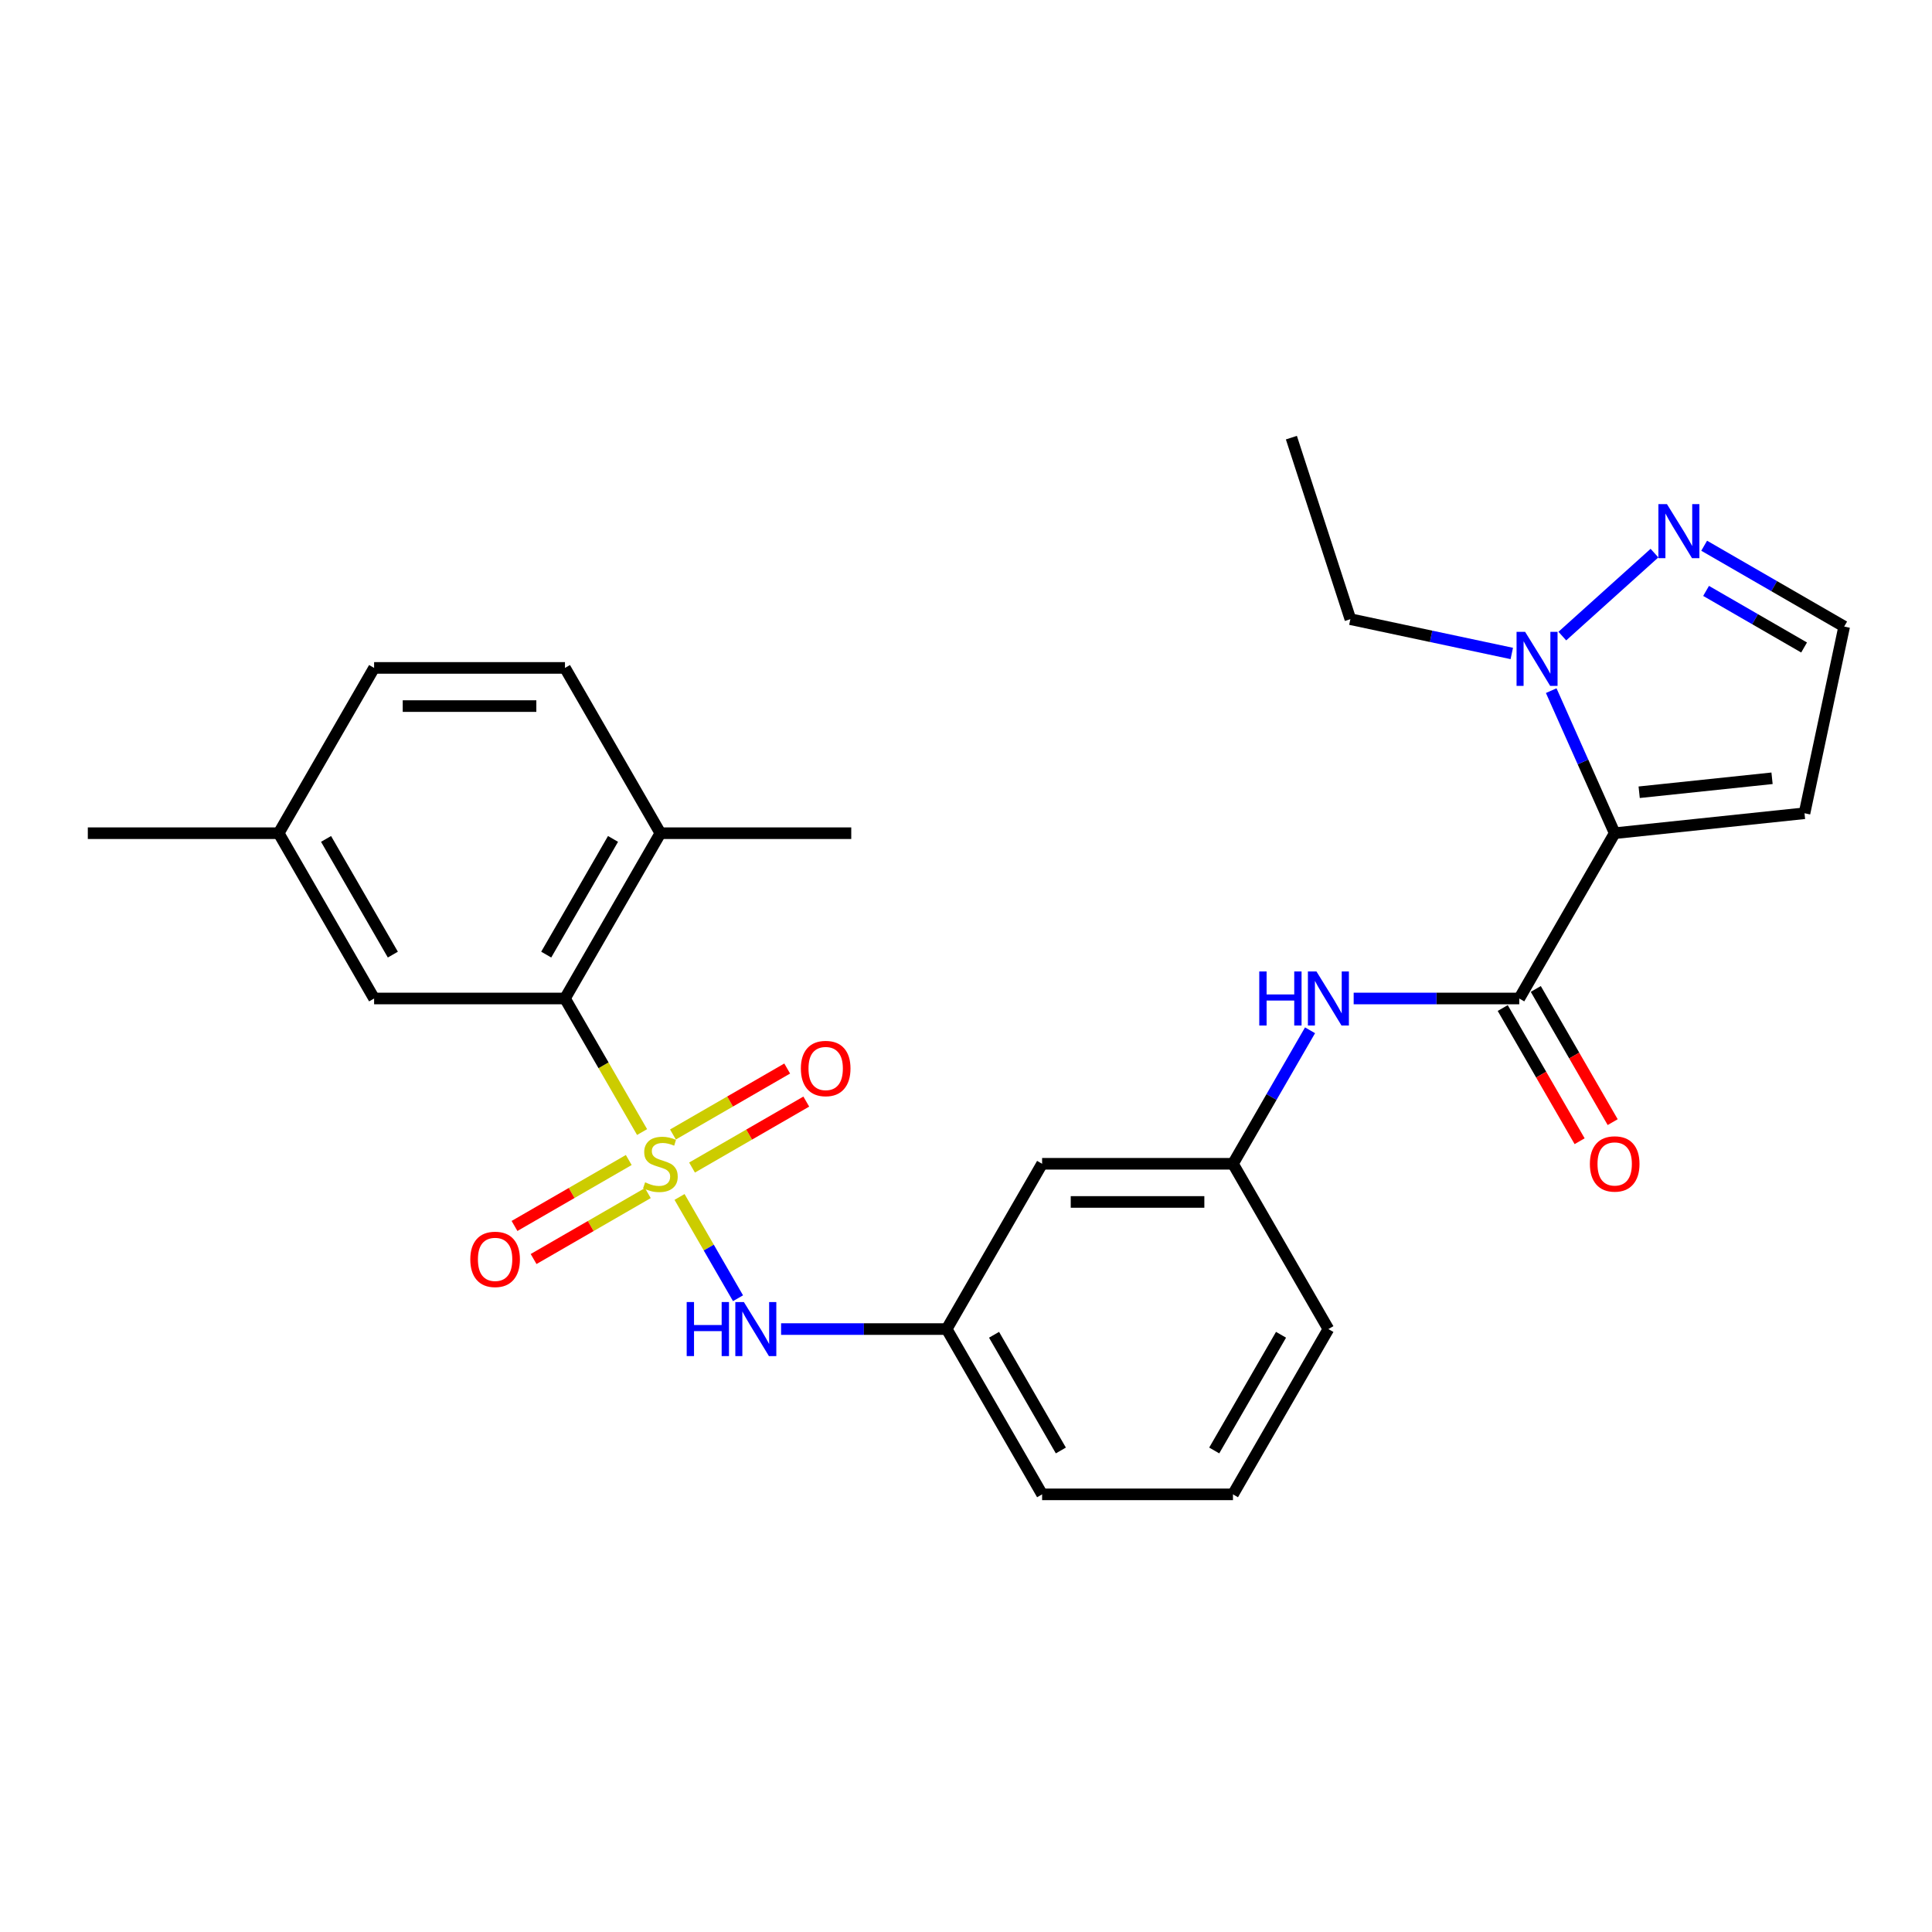 <?xml version='1.0' encoding='iso-8859-1'?>
<svg version='1.1' baseProfile='full'
              xmlns='http://www.w3.org/2000/svg'
                      xmlns:rdkit='http://www.rdkit.org/xml'
                      xmlns:xlink='http://www.w3.org/1999/xlink'
                  xml:space='preserve'
width='1000px' height='1000px' viewBox='0 0 1000 1000'>
<!-- END OF HEADER -->
<rect style='opacity:1.0;fill:#FFFFFF;stroke:none' width='1000' height='1000' x='0' y='0'> </rect>
<path class='bond-3' d='M 332.34,585.951 L 312.382,551.384' style='fill:none;fill-rule:evenodd;stroke:#CCCC00;stroke-width:6px;stroke-linecap:butt;stroke-linejoin:miter;stroke-opacity:1' />
<path class='bond-3' d='M 312.382,551.384 L 292.425,516.817' style='fill:none;fill-rule:evenodd;stroke:#000000;stroke-width:6px;stroke-linecap:butt;stroke-linejoin:miter;stroke-opacity:1' />
<path class='bond-4' d='M 351.732,619.539 L 366.864,645.75' style='fill:none;fill-rule:evenodd;stroke:#CCCC00;stroke-width:6px;stroke-linecap:butt;stroke-linejoin:miter;stroke-opacity:1' />
<path class='bond-4' d='M 366.864,645.75 L 381.997,671.96' style='fill:none;fill-rule:evenodd;stroke:#0000FF;stroke-width:6px;stroke-linecap:butt;stroke-linejoin:miter;stroke-opacity:1' />
<path class='bond-8' d='M 325.44,600.419 L 295.874,617.489' style='fill:none;fill-rule:evenodd;stroke:#CCCC00;stroke-width:6px;stroke-linecap:butt;stroke-linejoin:miter;stroke-opacity:1' />
<path class='bond-8' d='M 295.874,617.489 L 266.308,634.559' style='fill:none;fill-rule:evenodd;stroke:#FF0000;stroke-width:6px;stroke-linecap:butt;stroke-linejoin:miter;stroke-opacity:1' />
<path class='bond-8' d='M 335.319,617.53 L 305.753,634.6' style='fill:none;fill-rule:evenodd;stroke:#CCCC00;stroke-width:6px;stroke-linecap:butt;stroke-linejoin:miter;stroke-opacity:1' />
<path class='bond-8' d='M 305.753,634.6 L 276.187,651.669' style='fill:none;fill-rule:evenodd;stroke:#FF0000;stroke-width:6px;stroke-linecap:butt;stroke-linejoin:miter;stroke-opacity:1' />
<path class='bond-9' d='M 358.198,604.32 L 387.764,587.251' style='fill:none;fill-rule:evenodd;stroke:#CCCC00;stroke-width:6px;stroke-linecap:butt;stroke-linejoin:miter;stroke-opacity:1' />
<path class='bond-9' d='M 387.764,587.251 L 417.329,570.181' style='fill:none;fill-rule:evenodd;stroke:#FF0000;stroke-width:6px;stroke-linecap:butt;stroke-linejoin:miter;stroke-opacity:1' />
<path class='bond-9' d='M 348.319,587.21 L 377.885,570.14' style='fill:none;fill-rule:evenodd;stroke:#CCCC00;stroke-width:6px;stroke-linecap:butt;stroke-linejoin:miter;stroke-opacity:1' />
<path class='bond-9' d='M 377.885,570.14 L 407.451,553.07' style='fill:none;fill-rule:evenodd;stroke:#FF0000;stroke-width:6px;stroke-linecap:butt;stroke-linejoin:miter;stroke-opacity:1' />
<path class='bond-0' d='M 835.759,431.264 L 786.365,516.817' style='fill:none;fill-rule:evenodd;stroke:#000000;stroke-width:6px;stroke-linecap:butt;stroke-linejoin:miter;stroke-opacity:1' />
<path class='bond-2' d='M 835.759,431.264 L 819.333,394.369' style='fill:none;fill-rule:evenodd;stroke:#000000;stroke-width:6px;stroke-linecap:butt;stroke-linejoin:miter;stroke-opacity:1' />
<path class='bond-2' d='M 819.333,394.369 L 802.906,357.475' style='fill:none;fill-rule:evenodd;stroke:#0000FF;stroke-width:6px;stroke-linecap:butt;stroke-linejoin:miter;stroke-opacity:1' />
<path class='bond-7' d='M 835.759,431.264 L 934.006,420.938' style='fill:none;fill-rule:evenodd;stroke:#000000;stroke-width:6px;stroke-linecap:butt;stroke-linejoin:miter;stroke-opacity:1' />
<path class='bond-7' d='M 848.431,410.066 L 917.204,402.837' style='fill:none;fill-rule:evenodd;stroke:#000000;stroke-width:6px;stroke-linecap:butt;stroke-linejoin:miter;stroke-opacity:1' />
<path class='bond-1' d='M 786.365,516.817 L 743.511,516.817' style='fill:none;fill-rule:evenodd;stroke:#000000;stroke-width:6px;stroke-linecap:butt;stroke-linejoin:miter;stroke-opacity:1' />
<path class='bond-1' d='M 743.511,516.817 L 700.657,516.817' style='fill:none;fill-rule:evenodd;stroke:#0000FF;stroke-width:6px;stroke-linecap:butt;stroke-linejoin:miter;stroke-opacity:1' />
<path class='bond-12' d='M 777.81,521.756 L 797.71,556.225' style='fill:none;fill-rule:evenodd;stroke:#000000;stroke-width:6px;stroke-linecap:butt;stroke-linejoin:miter;stroke-opacity:1' />
<path class='bond-12' d='M 797.71,556.225 L 817.611,590.693' style='fill:none;fill-rule:evenodd;stroke:#FF0000;stroke-width:6px;stroke-linecap:butt;stroke-linejoin:miter;stroke-opacity:1' />
<path class='bond-12' d='M 794.921,511.877 L 814.821,546.346' style='fill:none;fill-rule:evenodd;stroke:#000000;stroke-width:6px;stroke-linecap:butt;stroke-linejoin:miter;stroke-opacity:1' />
<path class='bond-12' d='M 814.821,546.346 L 834.721,580.814' style='fill:none;fill-rule:evenodd;stroke:#FF0000;stroke-width:6px;stroke-linecap:butt;stroke-linejoin:miter;stroke-opacity:1' />
<path class='bond-5' d='M 808.658,329.24 L 856.353,286.295' style='fill:none;fill-rule:evenodd;stroke:#0000FF;stroke-width:6px;stroke-linecap:butt;stroke-linejoin:miter;stroke-opacity:1' />
<path class='bond-20' d='M 782.499,338.236 L 740.724,329.357' style='fill:none;fill-rule:evenodd;stroke:#0000FF;stroke-width:6px;stroke-linecap:butt;stroke-linejoin:miter;stroke-opacity:1' />
<path class='bond-20' d='M 740.724,329.357 L 698.949,320.477' style='fill:none;fill-rule:evenodd;stroke:#000000;stroke-width:6px;stroke-linecap:butt;stroke-linejoin:miter;stroke-opacity:1' />
<path class='bond-11' d='M 292.425,516.817 L 341.819,431.264' style='fill:none;fill-rule:evenodd;stroke:#000000;stroke-width:6px;stroke-linecap:butt;stroke-linejoin:miter;stroke-opacity:1' />
<path class='bond-11' d='M 282.723,494.105 L 317.299,434.218' style='fill:none;fill-rule:evenodd;stroke:#000000;stroke-width:6px;stroke-linecap:butt;stroke-linejoin:miter;stroke-opacity:1' />
<path class='bond-13' d='M 292.425,516.817 L 193.637,516.817' style='fill:none;fill-rule:evenodd;stroke:#000000;stroke-width:6px;stroke-linecap:butt;stroke-linejoin:miter;stroke-opacity:1' />
<path class='bond-14' d='M 404.292,687.923 L 447.147,687.923' style='fill:none;fill-rule:evenodd;stroke:#0000FF;stroke-width:6px;stroke-linecap:butt;stroke-linejoin:miter;stroke-opacity:1' />
<path class='bond-14' d='M 447.147,687.923 L 490.001,687.923' style='fill:none;fill-rule:evenodd;stroke:#000000;stroke-width:6px;stroke-linecap:butt;stroke-linejoin:miter;stroke-opacity:1' />
<path class='bond-29' d='M 882.072,282.466 L 918.309,303.387' style='fill:none;fill-rule:evenodd;stroke:#0000FF;stroke-width:6px;stroke-linecap:butt;stroke-linejoin:miter;stroke-opacity:1' />
<path class='bond-29' d='M 918.309,303.387 L 954.545,324.308' style='fill:none;fill-rule:evenodd;stroke:#000000;stroke-width:6px;stroke-linecap:butt;stroke-linejoin:miter;stroke-opacity:1' />
<path class='bond-29' d='M 883.064,305.853 L 908.43,320.498' style='fill:none;fill-rule:evenodd;stroke:#0000FF;stroke-width:6px;stroke-linecap:butt;stroke-linejoin:miter;stroke-opacity:1' />
<path class='bond-29' d='M 908.43,320.498 L 933.796,335.143' style='fill:none;fill-rule:evenodd;stroke:#000000;stroke-width:6px;stroke-linecap:butt;stroke-linejoin:miter;stroke-opacity:1' />
<path class='bond-6' d='M 678.075,533.275 L 658.129,567.822' style='fill:none;fill-rule:evenodd;stroke:#0000FF;stroke-width:6px;stroke-linecap:butt;stroke-linejoin:miter;stroke-opacity:1' />
<path class='bond-6' d='M 658.129,567.822 L 638.183,602.37' style='fill:none;fill-rule:evenodd;stroke:#000000;stroke-width:6px;stroke-linecap:butt;stroke-linejoin:miter;stroke-opacity:1' />
<path class='bond-10' d='M 934.006,420.938 L 954.545,324.308' style='fill:none;fill-rule:evenodd;stroke:#000000;stroke-width:6px;stroke-linecap:butt;stroke-linejoin:miter;stroke-opacity:1' />
<path class='bond-17' d='M 341.819,431.264 L 292.425,345.711' style='fill:none;fill-rule:evenodd;stroke:#000000;stroke-width:6px;stroke-linecap:butt;stroke-linejoin:miter;stroke-opacity:1' />
<path class='bond-24' d='M 341.819,431.264 L 440.607,431.264' style='fill:none;fill-rule:evenodd;stroke:#000000;stroke-width:6px;stroke-linecap:butt;stroke-linejoin:miter;stroke-opacity:1' />
<path class='bond-18' d='M 193.637,516.817 L 144.243,431.264' style='fill:none;fill-rule:evenodd;stroke:#000000;stroke-width:6px;stroke-linecap:butt;stroke-linejoin:miter;stroke-opacity:1' />
<path class='bond-18' d='M 203.338,494.105 L 168.762,434.218' style='fill:none;fill-rule:evenodd;stroke:#000000;stroke-width:6px;stroke-linecap:butt;stroke-linejoin:miter;stroke-opacity:1' />
<path class='bond-16' d='M 490.001,687.923 L 539.395,602.37' style='fill:none;fill-rule:evenodd;stroke:#000000;stroke-width:6px;stroke-linecap:butt;stroke-linejoin:miter;stroke-opacity:1' />
<path class='bond-23' d='M 490.001,687.923 L 539.395,773.476' style='fill:none;fill-rule:evenodd;stroke:#000000;stroke-width:6px;stroke-linecap:butt;stroke-linejoin:miter;stroke-opacity:1' />
<path class='bond-23' d='M 514.521,690.877 L 549.097,750.764' style='fill:none;fill-rule:evenodd;stroke:#000000;stroke-width:6px;stroke-linecap:butt;stroke-linejoin:miter;stroke-opacity:1' />
<path class='bond-15' d='M 638.183,602.37 L 539.395,602.37' style='fill:none;fill-rule:evenodd;stroke:#000000;stroke-width:6px;stroke-linecap:butt;stroke-linejoin:miter;stroke-opacity:1' />
<path class='bond-15' d='M 623.365,622.127 L 554.213,622.127' style='fill:none;fill-rule:evenodd;stroke:#000000;stroke-width:6px;stroke-linecap:butt;stroke-linejoin:miter;stroke-opacity:1' />
<path class='bond-28' d='M 638.183,602.37 L 687.577,687.923' style='fill:none;fill-rule:evenodd;stroke:#000000;stroke-width:6px;stroke-linecap:butt;stroke-linejoin:miter;stroke-opacity:1' />
<path class='bond-27' d='M 292.425,345.711 L 193.637,345.711' style='fill:none;fill-rule:evenodd;stroke:#000000;stroke-width:6px;stroke-linecap:butt;stroke-linejoin:miter;stroke-opacity:1' />
<path class='bond-27' d='M 277.607,365.468 L 208.455,365.468' style='fill:none;fill-rule:evenodd;stroke:#000000;stroke-width:6px;stroke-linecap:butt;stroke-linejoin:miter;stroke-opacity:1' />
<path class='bond-19' d='M 144.243,431.264 L 193.637,345.711' style='fill:none;fill-rule:evenodd;stroke:#000000;stroke-width:6px;stroke-linecap:butt;stroke-linejoin:miter;stroke-opacity:1' />
<path class='bond-25' d='M 144.243,431.264 L 45.455,431.264' style='fill:none;fill-rule:evenodd;stroke:#000000;stroke-width:6px;stroke-linecap:butt;stroke-linejoin:miter;stroke-opacity:1' />
<path class='bond-26' d='M 698.949,320.477 L 668.422,226.524' style='fill:none;fill-rule:evenodd;stroke:#000000;stroke-width:6px;stroke-linecap:butt;stroke-linejoin:miter;stroke-opacity:1' />
<path class='bond-21' d='M 638.183,773.476 L 539.395,773.476' style='fill:none;fill-rule:evenodd;stroke:#000000;stroke-width:6px;stroke-linecap:butt;stroke-linejoin:miter;stroke-opacity:1' />
<path class='bond-22' d='M 638.183,773.476 L 687.577,687.923' style='fill:none;fill-rule:evenodd;stroke:#000000;stroke-width:6px;stroke-linecap:butt;stroke-linejoin:miter;stroke-opacity:1' />
<path class='bond-22' d='M 628.482,750.764 L 663.057,690.877' style='fill:none;fill-rule:evenodd;stroke:#000000;stroke-width:6px;stroke-linecap:butt;stroke-linejoin:miter;stroke-opacity:1' />
<path  class='atom-0' d='M 333.916 611.972
Q 334.232 612.091, 335.536 612.644
Q 336.84 613.197, 338.262 613.553
Q 339.725 613.869, 341.147 613.869
Q 343.795 613.869, 345.336 612.604
Q 346.877 611.3, 346.877 609.048
Q 346.877 607.507, 346.086 606.558
Q 345.336 605.61, 344.15 605.096
Q 342.965 604.583, 340.989 603.99
Q 338.5 603.239, 336.998 602.528
Q 335.536 601.817, 334.469 600.315
Q 333.442 598.813, 333.442 596.284
Q 333.442 592.768, 335.813 590.594
Q 338.223 588.421, 342.965 588.421
Q 346.205 588.421, 349.88 589.962
L 348.971 593.005
Q 345.612 591.622, 343.083 591.622
Q 340.357 591.622, 338.855 592.768
Q 337.354 593.874, 337.393 595.81
Q 337.393 597.312, 338.144 598.221
Q 338.934 599.13, 340.041 599.643
Q 341.187 600.157, 343.083 600.75
Q 345.612 601.54, 347.114 602.33
Q 348.615 603.121, 349.682 604.741
Q 350.789 606.321, 350.789 609.048
Q 350.789 612.92, 348.181 615.015
Q 345.612 617.07, 341.305 617.07
Q 338.816 617.07, 336.919 616.516
Q 335.062 616.003, 332.849 615.094
L 333.916 611.972
' fill='#CCCC00'/>
<path  class='atom-3' d='M 789.394 327.028
L 798.562 341.846
Q 799.471 343.308, 800.933 345.956
Q 802.395 348.603, 802.474 348.761
L 802.474 327.028
L 806.188 327.028
L 806.188 355.005
L 802.355 355.005
L 792.516 338.804
Q 791.37 336.907, 790.145 334.733
Q 788.96 332.56, 788.604 331.888
L 788.604 355.005
L 784.969 355.005
L 784.969 327.028
L 789.394 327.028
' fill='#0000FF'/>
<path  class='atom-5' d='M 355.432 673.934
L 359.225 673.934
L 359.225 685.829
L 373.53 685.829
L 373.53 673.934
L 377.323 673.934
L 377.323 701.911
L 373.53 701.911
L 373.53 688.99
L 359.225 688.99
L 359.225 701.911
L 355.432 701.911
L 355.432 673.934
' fill='#0000FF'/>
<path  class='atom-5' d='M 385.029 673.934
L 394.196 688.753
Q 395.105 690.215, 396.567 692.862
Q 398.029 695.51, 398.108 695.668
L 398.108 673.934
L 401.823 673.934
L 401.823 701.911
L 397.99 701.911
L 388.15 685.71
Q 387.005 683.813, 385.78 681.64
Q 384.594 679.467, 384.238 678.795
L 384.238 701.911
L 380.603 701.911
L 380.603 673.934
L 385.029 673.934
' fill='#0000FF'/>
<path  class='atom-6' d='M 862.808 260.926
L 871.976 275.744
Q 872.885 277.206, 874.347 279.854
Q 875.809 282.501, 875.888 282.659
L 875.888 260.926
L 879.602 260.926
L 879.602 288.903
L 875.769 288.903
L 865.93 272.701
Q 864.784 270.805, 863.559 268.631
Q 862.374 266.458, 862.018 265.786
L 862.018 288.903
L 858.383 288.903
L 858.383 260.926
L 862.808 260.926
' fill='#0000FF'/>
<path  class='atom-7' d='M 651.796 502.828
L 655.59 502.828
L 655.59 514.723
L 669.894 514.723
L 669.894 502.828
L 673.688 502.828
L 673.688 530.805
L 669.894 530.805
L 669.894 517.884
L 655.59 517.884
L 655.59 530.805
L 651.796 530.805
L 651.796 502.828
' fill='#0000FF'/>
<path  class='atom-7' d='M 681.393 502.828
L 690.561 517.647
Q 691.469 519.109, 692.931 521.756
Q 694.394 524.404, 694.473 524.562
L 694.473 502.828
L 698.187 502.828
L 698.187 530.805
L 694.354 530.805
L 684.515 514.604
Q 683.369 512.707, 682.144 510.534
Q 680.958 508.361, 680.603 507.689
L 680.603 530.805
L 676.967 530.805
L 676.967 502.828
L 681.393 502.828
' fill='#0000FF'/>
<path  class='atom-9' d='M 243.423 651.843
Q 243.423 645.125, 246.743 641.371
Q 250.062 637.617, 256.266 637.617
Q 262.47 637.617, 265.789 641.371
Q 269.108 645.125, 269.108 651.843
Q 269.108 658.64, 265.749 662.512
Q 262.391 666.345, 256.266 666.345
Q 250.101 666.345, 246.743 662.512
Q 243.423 658.679, 243.423 651.843
M 256.266 663.184
Q 260.533 663.184, 262.825 660.339
Q 265.157 657.454, 265.157 651.843
Q 265.157 646.35, 262.825 643.584
Q 260.533 640.779, 256.266 640.779
Q 251.998 640.779, 249.667 643.545
Q 247.375 646.311, 247.375 651.843
Q 247.375 657.494, 249.667 660.339
Q 251.998 663.184, 256.266 663.184
' fill='#FF0000'/>
<path  class='atom-10' d='M 414.529 553.055
Q 414.529 546.337, 417.849 542.583
Q 421.168 538.829, 427.372 538.829
Q 433.576 538.829, 436.895 542.583
Q 440.214 546.337, 440.214 553.055
Q 440.214 559.851, 436.855 563.724
Q 433.497 567.557, 427.372 567.557
Q 421.207 567.557, 417.849 563.724
Q 414.529 559.891, 414.529 553.055
M 427.372 564.396
Q 431.639 564.396, 433.931 561.551
Q 436.263 558.666, 436.263 553.055
Q 436.263 547.562, 433.931 544.796
Q 431.639 541.991, 427.372 541.991
Q 423.104 541.991, 420.773 544.757
Q 418.481 547.523, 418.481 553.055
Q 418.481 558.706, 420.773 561.551
Q 423.104 564.396, 427.372 564.396
' fill='#FF0000'/>
<path  class='atom-13' d='M 822.917 602.449
Q 822.917 595.731, 826.236 591.977
Q 829.555 588.223, 835.759 588.223
Q 841.963 588.223, 845.283 591.977
Q 848.602 595.731, 848.602 602.449
Q 848.602 609.245, 845.243 613.118
Q 841.884 616.951, 835.759 616.951
Q 829.595 616.951, 826.236 613.118
Q 822.917 609.285, 822.917 602.449
M 835.759 613.79
Q 840.027 613.79, 842.319 610.945
Q 844.65 608.06, 844.65 602.449
Q 844.65 596.956, 842.319 594.19
Q 840.027 591.385, 835.759 591.385
Q 831.492 591.385, 829.16 594.151
Q 826.868 596.917, 826.868 602.449
Q 826.868 608.1, 829.16 610.945
Q 831.492 613.79, 835.759 613.79
' fill='#FF0000'/>
</svg>
